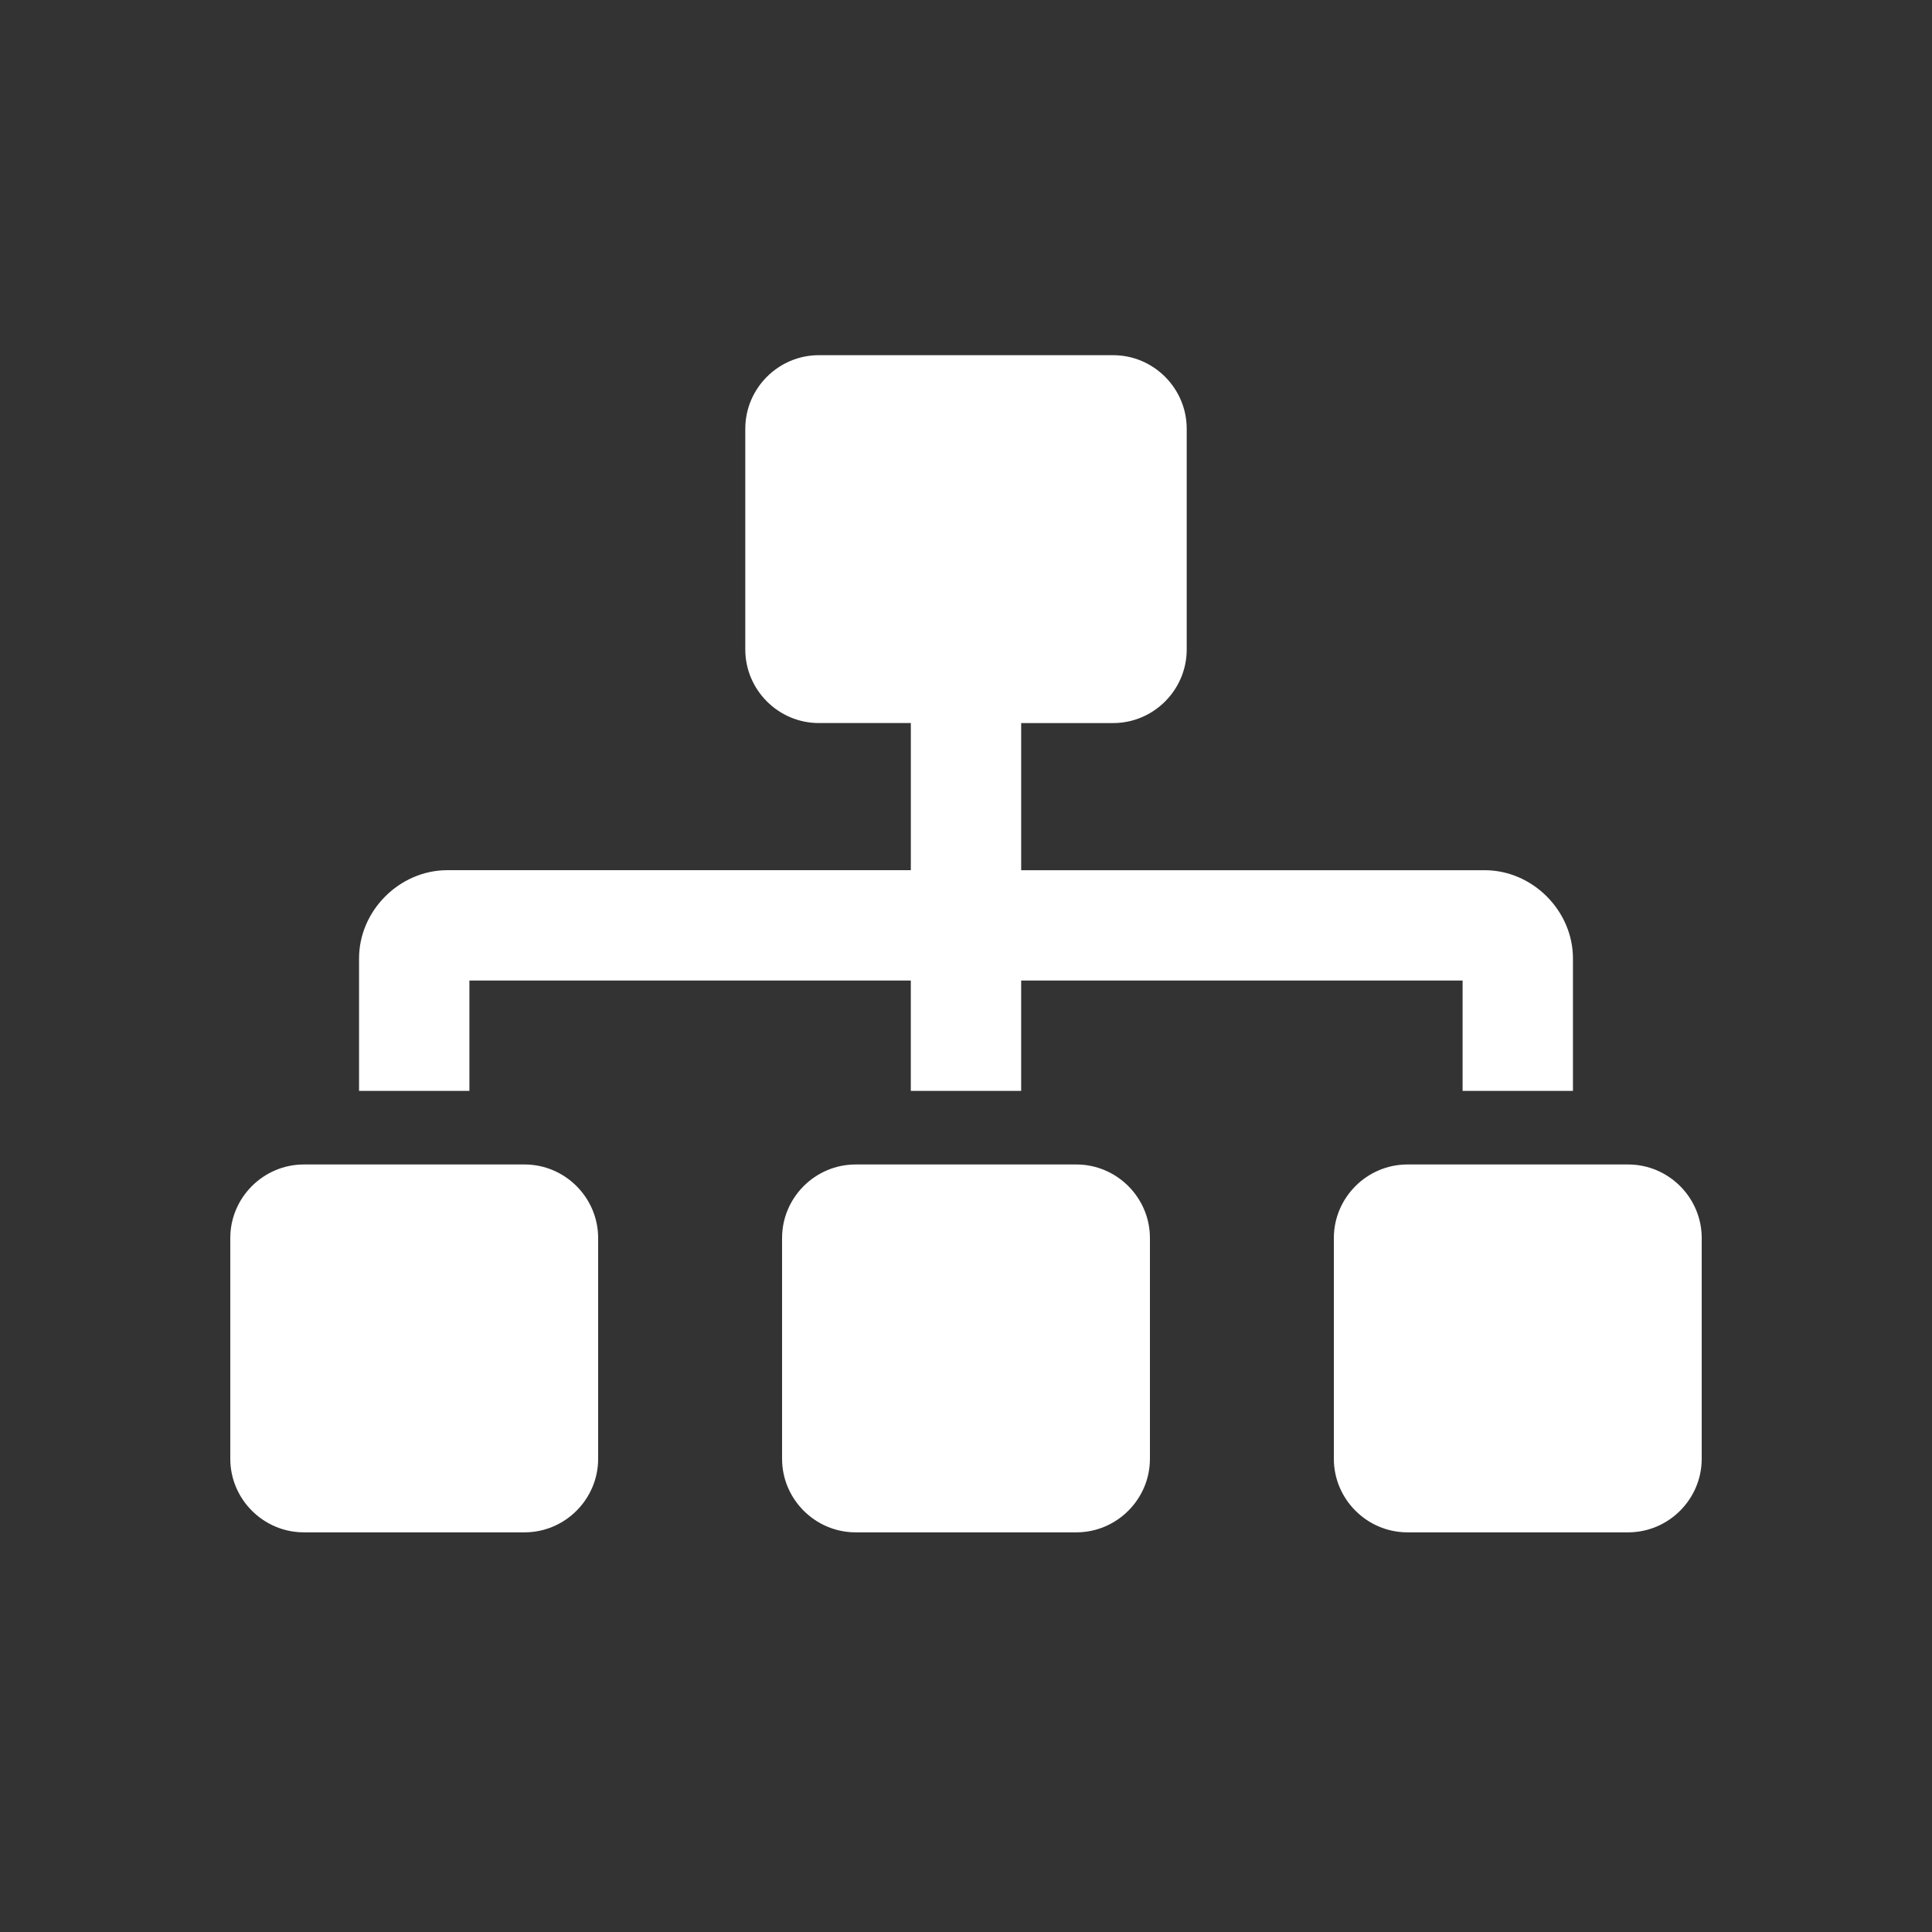 <?xml version="1.0" encoding="utf-8"?>
<!-- Generator: Adobe Illustrator 24.0.1, SVG Export Plug-In . SVG Version: 6.00 Build 0)  -->
<svg version="1.1" id="Camada_1" xmlns="http://www.w3.org/2000/svg" xmlns:xlink="http://www.w3.org/1999/xlink" x="0px" y="0px"
	 viewBox="0 0 1080 1080" style="enable-background:new 0 0 1080 1080;" xml:space="preserve">
<rect x="0" y="0" width="1080" height="1080" fill="#333333" stroke="none"/>
<style type="text/css">
	.st0{display:none;fill:#FFFFFF;}
	.st1{fill:#FFFFFF;}
</style>
<path id="path1_14_" class="st0" d="M159.19,527.57c0,209.44,171.36,380.81,380.81,380.81s380.81-171.36,380.81-380.81
	S749.44,146.76,540,146.76S159.19,318.13,159.19,527.57z M540,809.37v-563.6c156.13,0,281.8,125.67,281.8,281.8
	S696.13,809.37,540,809.37z"/>
<path id="path1_13_" class="st0" d="M878.37,709.55l19.82,39.63c5.4,10.81,1.8,25.22-10.81,30.63l-91.88,46.84
	c-23.42,10.81-50.44,1.8-61.25-21.62l-88.28-187.36H449.61c-21.62,0-41.44-16.21-45.04-37.83
	c-46.84-335.09-45.04-313.47-45.04-322.48c0-50.44,43.24-91.88,93.68-90.08c46.84,1.8,84.67,41.44,86.47,88.28
	s-32.43,84.67-77.47,91.88l7.21,46.84h183.76c12.61,0,21.62,10.81,21.62,21.62v45.04c0,12.61-10.81,21.62-21.62,21.62H483.84
	l7.21,45.04H676.6c9.01,0,16.21,1.8,23.42,7.21c7.21,5.4,12.61,10.81,16.21,18.02l81.07,172.95l50.44-25.22
	C858.56,695.14,872.97,698.74,878.37,709.55z M617.15,662.71h-34.23c-10.81,75.66-77.47,135.12-156.73,135.12
	c-86.47,0-156.73-70.26-156.73-158.54c0-57.65,32.43-109.89,79.27-136.92c-5.4-36.03-9.01-66.66-12.61-93.68
	c-91.88,36.03-156.73,126.11-156.73,230.6c0,136.92,111.7,248.61,248.61,248.61c100.89,0,189.16-61.25,226.99-147.73L617.15,662.71z
	"/>
<path class="st1" d="M293.24,650.95H169.86c-22.62,0-41.13,18.51-41.13,41.13v123.38c0,22.62,18.51,41.13,41.13,41.13h123.38
	c22.62,0,41.13-18.51,41.13-41.13V692.08C334.36,669.46,315.86,650.95,293.24,650.95z M262.39,548.13h246.76v61.69h61.69v-61.69
	h246.76v61.69h61.69V535.8c0-26.73-22.62-49.35-49.35-49.35h-259.1v-82.25h51.41c22.62,0,41.13-18.51,41.13-41.13V239.68
	c0-22.62-18.51-41.13-41.13-41.13H457.75c-22.62,0-41.13,18.51-41.13,41.13v123.38c0,22.62,18.51,41.13,41.13,41.13h51.41v82.25
	h-259.1c-26.73,0-49.35,22.62-49.35,49.35v74.03h61.69V548.13z M601.69,650.95H478.31c-22.62,0-41.13,18.51-41.13,41.13v123.38
	c0,22.62,18.51,41.13,41.13,41.13h123.38c22.62,0,41.13-18.51,41.13-41.13V692.08C642.82,669.46,624.31,650.95,601.69,650.95z
	 M910.14,650.95H786.76c-22.62,0-41.13,18.51-41.13,41.13v123.38c0,22.62,18.51,41.13,41.13,41.13h123.38
	c22.62,0,41.13-18.51,41.13-41.13V692.08C951.27,669.46,932.76,650.95,910.14,650.95z"/>
<path id="path1_12_" class="st0" d="M108.95,801.88l205.73-548.61h97.97l205.73,548.61h-94.05l-49.96-140.09H252.96l-49.96,140.09
	H108.95z M281.37,582.43h164.58l-80.33-227.28h-3.92L281.37,582.43z M657.56,566.76v-78.37h313.49v78.37H657.56z"/>
<path id="path1_11_" class="st0" d="M120.5,794.52l200.21-533.9h95.34l200.21,533.9h-91.53l-48.62-136.34H260.65l-48.62,136.34
	H120.5z M288.3,580.96h160.17l-78.18-221.19h-3.81L288.3,580.96z M768.82,680.11V565.71H654.41v-76.27h114.41V375.03h76.27v114.41
	H959.5v76.27H845.09v114.41H768.82z"/>
<path id="path1_10_" class="st0" d="M285.29,801.88l205.73-548.61h97.97l205.73,548.61h-94.05L650.7,661.78H429.3l-49.96,140.09
	L285.29,801.88z M457.71,582.43h164.58l-80.33-227.28h-3.92L457.71,582.43z"/>
</svg>
